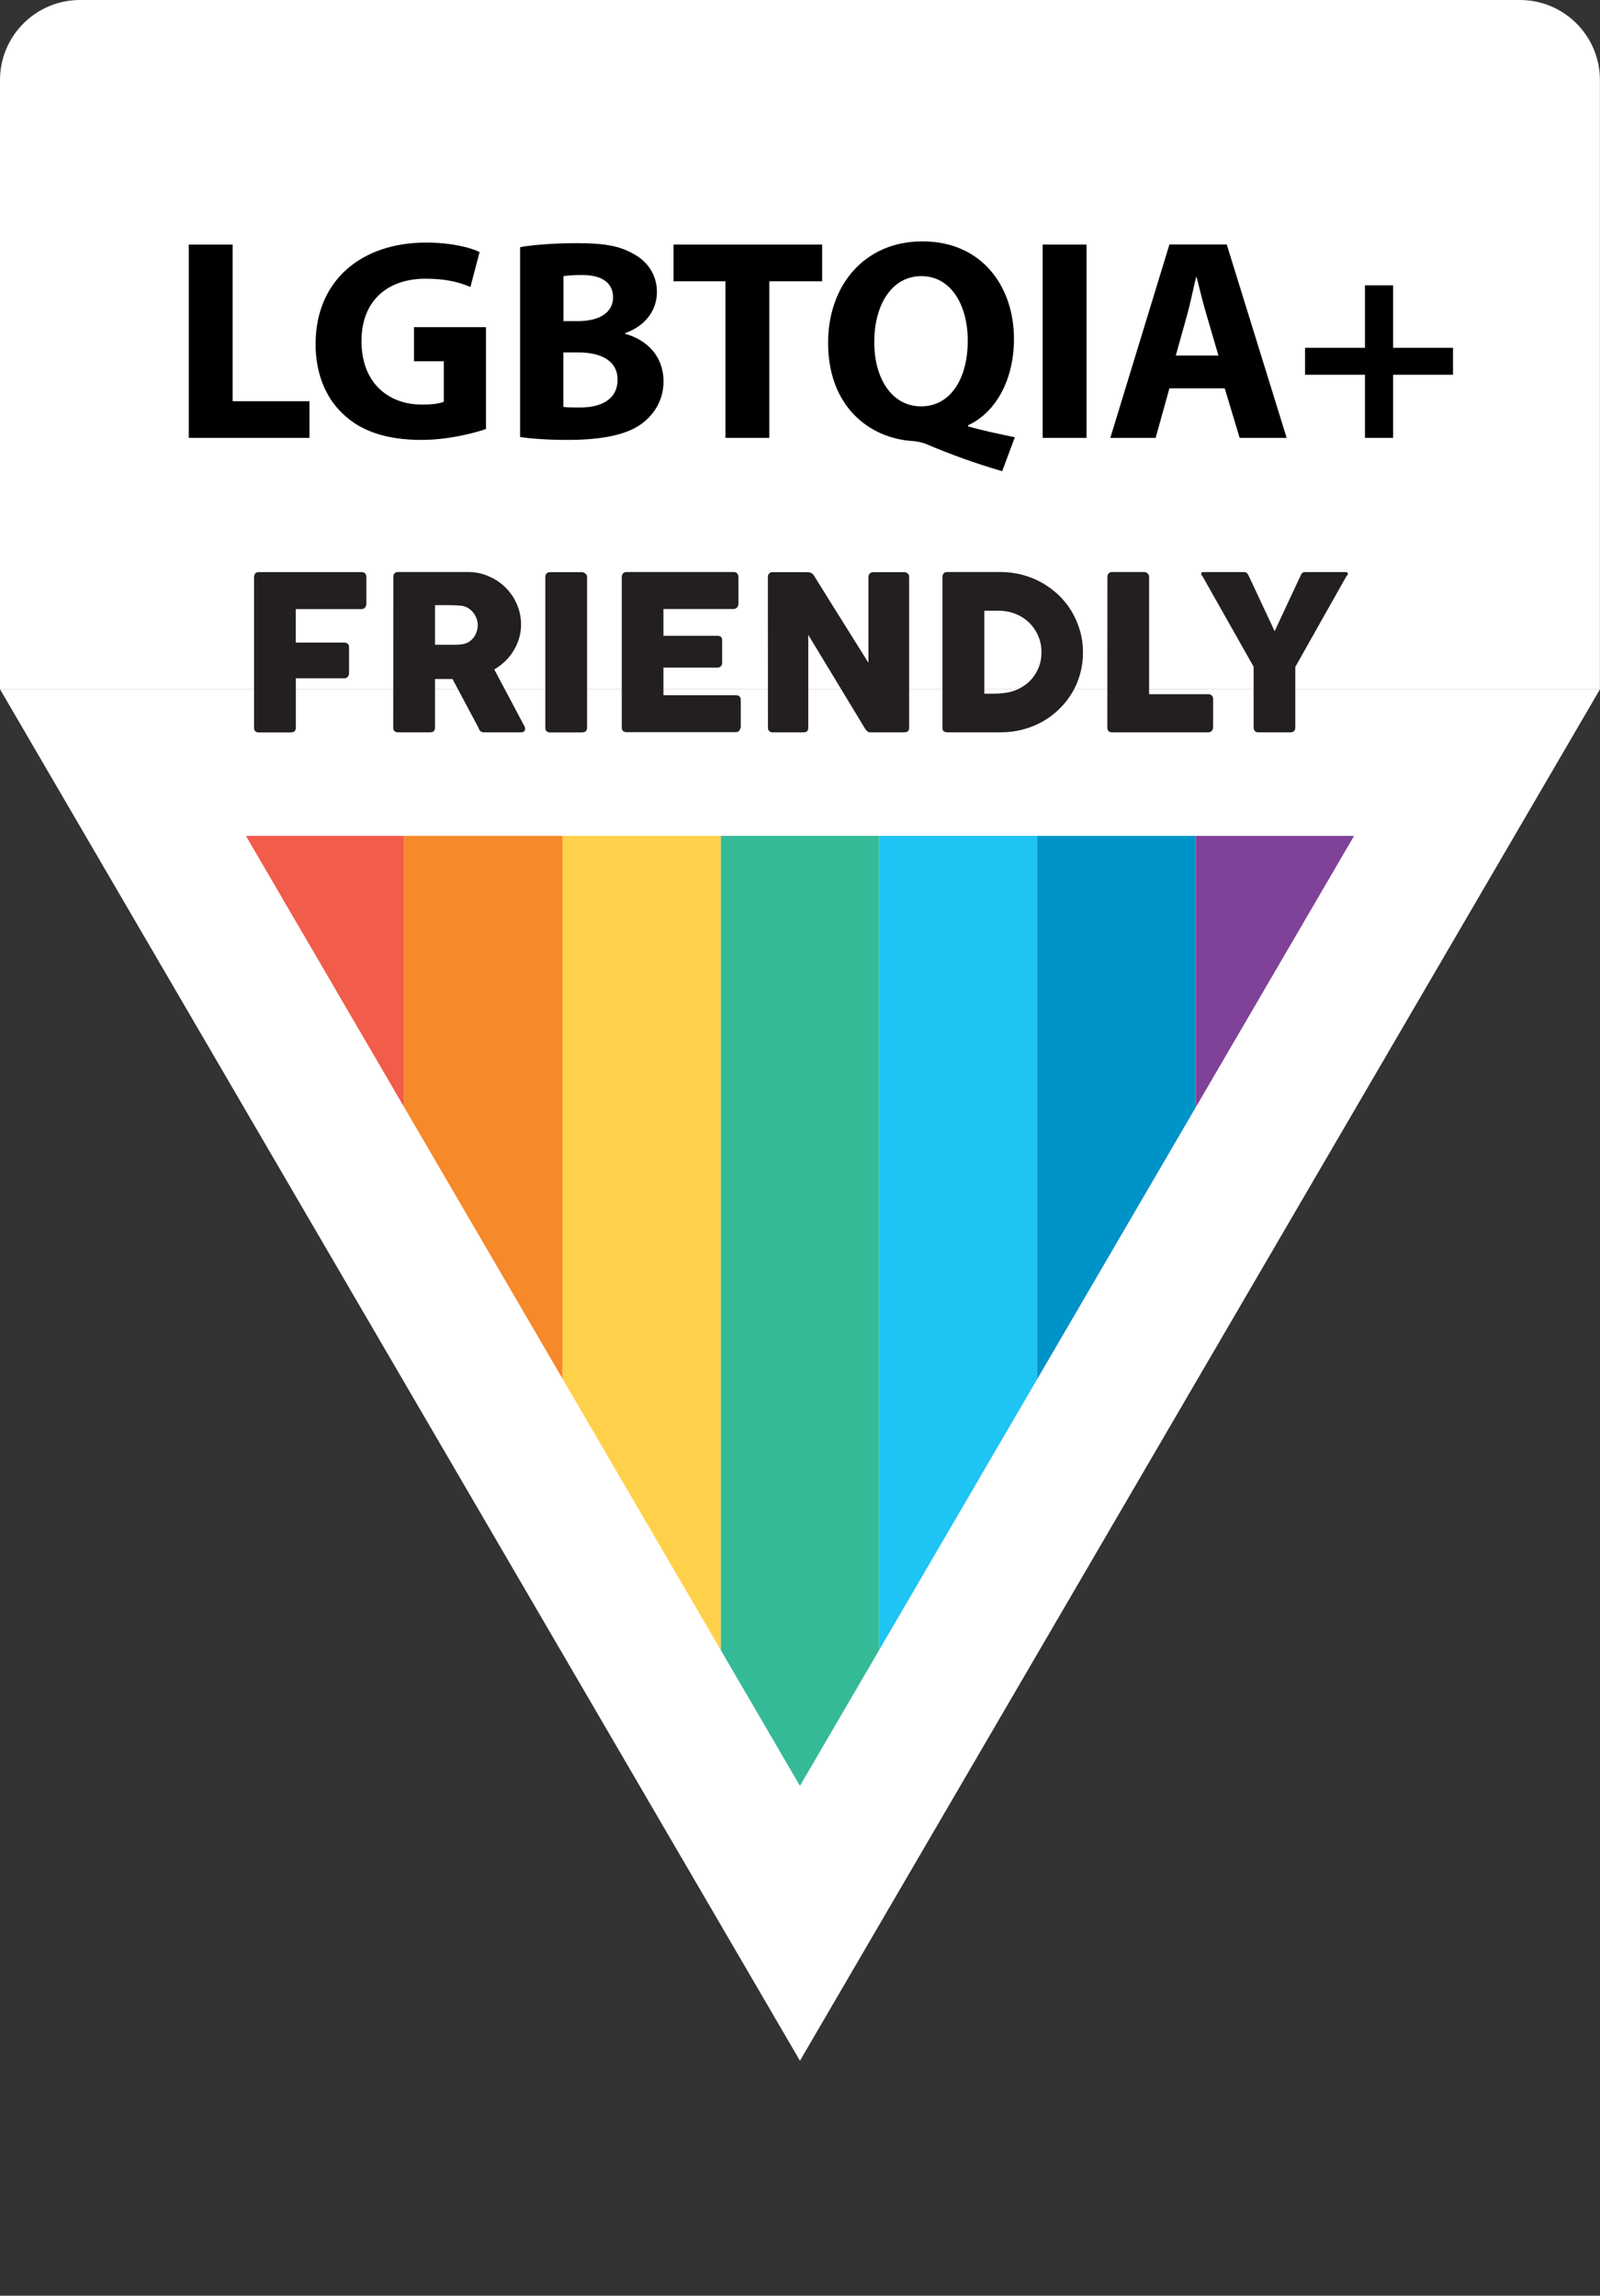 <?xml version="1.0" encoding="utf-8"?>
<!-- Generator: Adobe Illustrator 27.0.1, SVG Export Plug-In . SVG Version: 6.00 Build 0)  -->
<svg version="1.1" id="Capa_1" xmlns="http://www.w3.org/2000/svg" xmlns:xlink="http://www.w3.org/1999/xlink" x="0px" y="0px"
	 viewBox="0 0 1984.3 2846.7" style="enable-background:new 0 0 1984.3 2846.7;" xml:space="preserve">
<rect x="0" y="0" width="1984.3" height="2846.7" fill="#333333" stroke="none"/>
<style type="text/css">
	.st0{fill:#FFFFFF;}
	.st1{clip-path:url(#SVGID_00000123401137240284326330000001104559907783433366_);}
	.st2{clip-path:url(#SVGID_00000088131208989055340120000009687694019061417908_);}
	.st3{fill:#F15C4B;}
	.st4{fill:#F68929;}
	.st5{fill:#FFD14A;}
	.st6{fill:#35BA98;}
	.st7{fill:#1EC4F4;}
	.st8{fill:#0093C7;}
	.st9{fill:#804199;}
	.st10{fill:#231F20;}
</style>
<g>
	<polygon class="st0" points="1984.3,854.4 0,854.4 992.1,2555.1 	"/>
	<g>
		<defs>
			<polygon id="SVGID_1_" points="1984.3,854.4 0,854.4 992.1,2555.1 			"/>
		</defs>
		<clipPath id="SVGID_00000023986546602076704830000010243651983405385631_">
			<use xlink:href="#SVGID_1_"  style="overflow:visible;"/>
		</clipPath>
		<g style="clip-path:url(#SVGID_00000023986546602076704830000010243651983405385631_);">
			<g>
				<rect y="567" class="st0" width="283.5" height="2279.7"/>
				<rect x="283.5" y="567" class="st0" width="283.5" height="2279.7"/>
				<rect x="566.9" y="567" class="st0" width="283.5" height="2279.7"/>
				<rect x="850.4" y="567" class="st0" width="283.5" height="2279.7"/>
				<rect x="1133.9" y="567" class="st0" width="283.5" height="2279.7"/>
				<rect x="1417.3" y="567" class="st0" width="283.5" height="2279.7"/>
				<rect x="1700.8" y="567" class="st0" width="283.5" height="2279.7"/>
			</g>
		</g>
	</g>
</g>
<g>
	<defs>
		<polygon id="SVGID_00000173859040568271779690000012317459069218710681_" points="1679.3,1036.5 305,1036.5 992.1,2214.5 		"/>
	</defs>
	<clipPath id="SVGID_00000172439789334117239540000002423521510286291366_">
		<use xlink:href="#SVGID_00000173859040568271779690000012317459069218710681_"  style="overflow:visible;"/>
	</clipPath>
	<g style="clip-path:url(#SVGID_00000172439789334117239540000002423521510286291366_);">
		<g>
			<rect x="305" y="837.4" class="st3" width="196.3" height="1579"/>
			<rect x="501.3" y="837.4" class="st4" width="196.3" height="1579"/>
			<rect x="697.6" y="837.4" class="st5" width="196.3" height="1579"/>
			<rect x="894" y="837.4" class="st6" width="196.3" height="1579"/>
			<rect x="1090.3" y="837.4" class="st7" width="196.3" height="1579"/>
			<rect x="1286.6" y="837.4" class="st8" width="196.3" height="1579"/>
			<rect x="1483" y="837.4" class="st9" width="196.3" height="1579"/>
		</g>
	</g>
</g>
<path class="st0" d="M99.2,0H1885c54.8,0,99.2,44.5,99.2,99.2v755.1H0V99.2C0,44.5,44.5,0,99.2,0z"/>
<g>
	<path class="st10" d="M315.1,715.5c0-1.9,0.5-3.3,1.5-4.4c1-1.1,2.3-1.6,3.7-1.7h128c2.1,0,3.6,0.6,4.6,1.7c1,1.2,1.5,2.7,1.5,4.7
		v33.1c0,1.5-0.5,3-1.6,4.3c-1.1,1.4-2.6,2.1-4.7,2.1h-81.3v41.5h60.1c1.7,0,3.1,0.5,4.3,1.4c1.2,0.9,1.7,2.4,1.7,4.5v32
		c0,1.5-0.5,3-1.5,4.3c-1,1.4-2.4,2.1-4.2,2.1h-60.3v61.3c0,3.8-2.1,5.8-6.2,5.8h-40.8c-3.2-0.4-4.8-2.3-4.8-5.6V715.5z"/>
	<path class="st10" d="M487.8,715.5c0-1.9,0.5-3.4,1.5-4.5c1-1.1,2.5-1.7,4.4-1.7h86.4c9.2,0,17.8,1.7,25.8,5.2c8,3.4,15,8.1,21,14
		c6,5.9,10.7,12.8,14.1,20.7c3.4,7.9,5.2,16.3,5.2,25.2c0,6.1-0.8,11.8-2.5,17.3c-1.7,5.5-3.9,10.6-6.9,15.4
		c-2.9,4.8-6.4,9.1-10.5,13c-4.1,3.9-8.5,7.2-13.3,10l34.4,64.8c0.6,1.3,1.4,2.7,2.4,4.4c1,1.7,1.5,3.2,1.5,4.4
		c0,1.4-0.5,2.5-1.4,3.3c-0.9,0.8-2.2,1.1-3.8,1.1h-45.9c-1.5,0-2.9-0.4-4.1-1.3c-1.2-0.9-2-2.1-2.3-3.6L561.2,842h-21.7v60.3
		c0,3.8-2.1,5.8-6.2,5.8h-39.7c-1.8,0-3.2-0.5-4.3-1.4s-1.6-2.4-1.6-4.3L487.8,715.5L487.8,715.5z M592.5,775c0-2.7-0.5-5.4-1.5-8
		c-1-2.7-2.4-5.1-4.1-7.4c-1.8-2.2-3.9-4.1-6.4-5.6c-2.5-1.5-5.3-2.5-8.3-2.9c-2.5-0.2-4.8-0.3-7-0.5c-2.2-0.1-4.6-0.2-7.2-0.2
		h-18.5v49.1h24.6c1.6,0,3,0,4.3-0.1c1.2-0.1,2.6-0.2,4.1-0.4c3.1-0.4,5.9-1.3,8.4-2.7c2.5-1.5,4.6-3.3,6.3-5.5
		c1.7-2.2,3-4.6,3.9-7.4C592.1,780.6,592.5,777.8,592.5,775L592.5,775z"/>
	<path class="st10" d="M676.3,715.3c0-1.6,0.5-3,1.5-4.1c1-1.2,2.5-1.7,4.4-1.7h39.3c1.3,0,2.8,0.5,4.3,1.6c1.5,1.1,2.3,2.5,2.3,4.3
		v186.9c0,3.9-2.2,5.9-6.6,5.9h-39.3c-3.9,0-5.9-2-5.9-5.9L676.3,715.3L676.3,715.3z"/>
	<path class="st10" d="M771.2,715.5c0-1.9,0.5-3.4,1.5-4.5c1-1.1,2.5-1.7,4.3-1.7h132.7c2,0,3.5,0.6,4.5,1.7
		c1.1,1.2,1.6,2.7,1.6,4.7v33.1c0,1.5-0.5,3-1.6,4.3c-1.1,1.4-2.6,2.1-4.7,2.1h-86.7v33.2h66.9c1.7,0,3.1,0.4,4.2,1.2
		c1.1,0.8,1.7,2.1,1.7,4v28.9c0,1.3-0.5,2.5-1.5,3.6c-1,1.2-2.4,1.7-4.3,1.7h-67v34.3h89.9c4,0,6,2,6,6.1v33.6
		c0,0.9-0.4,1.7-1.1,2.4c-0.4,2.5-2.2,3.7-5.5,3.7H777c-1.8,0-3.2-0.5-4.3-1.4c-1.1-0.9-1.6-2.4-1.6-4.3V715.5z"/>
	<path class="st10" d="M952.3,715.3c0-1.6,0.5-3,1.5-4.1c1-1.2,2.5-1.7,4.4-1.7h43.8c1.2,0,2.5,0.3,3.9,0.9c1.3,0.6,2.5,1.7,3.5,3.2
		c11.3,18.3,22.6,36.3,33.7,54.1c11.1,17.8,22.4,35.8,33.9,54.1V714.5c0.4-1.6,1.1-2.9,2.1-3.7c1.1-0.9,2.3-1.3,3.7-1.3h38.1
		c1.9,0,3.4,0.5,4.7,1.5c1.2,1,1.9,2.5,1.9,4.3v187.6c0,1.8-0.5,3.1-1.6,3.9c-1.1,0.8-2.5,1.3-4.4,1.3h-42.7c-1.2,0-2.2-0.4-3.1-1.2
		c-0.9-0.8-1.8-1.9-2.8-3.2c-11.9-19.6-23.6-39-35.2-58.2c-11.6-19.2-23.4-38.6-35.3-58.2v114.9c0,2-0.4,3.4-1.3,4.4
		c-0.9,1-2.5,1.5-4.8,1.5h-38c-2.1,0-3.5-0.6-4.5-1.7c-0.9-1.1-1.4-2.5-1.4-4.1L952.3,715.3L952.3,715.3z"/>
	<path class="st10" d="M1343.1,808.9c0,9.5-1.2,18.4-3.6,27c-2.4,8.5-5.8,16.5-10.3,23.8c-4.5,7.4-9.8,14-16,20
		c-6.2,6-13.1,11.1-20.6,15.3c-7.5,4.2-15.7,7.4-24.4,9.7c-8.7,2.3-17.8,3.4-27.2,3.4h-66c-1.6,0-3-0.4-4.3-1.1
		c-1.2-0.7-1.9-2.2-1.9-4.5V715.5c0-1.9,0.5-3.4,1.5-4.5c1-1.2,2.6-1.7,4.6-1.7h66c9.4,0,18.4,1.2,27.1,3.5
		c8.7,2.3,16.8,5.6,24.4,9.9c7.5,4.3,14.4,9.4,20.7,15.4c6.2,6,11.6,12.7,16,20.1c4.4,7.4,7.8,15.4,10.3,23.9
		C1341.9,790.6,1343.1,799.6,1343.1,808.9L1343.1,808.9z M1220.7,757.3v102.9h11.2c2.1,0,4.1-0.1,6-0.2c2-0.1,3.9-0.3,5.9-0.5
		c6.7-0.5,12.9-2.2,18.7-4.9c5.8-2.7,10.9-6.3,15.2-10.7c4.3-4.4,7.7-9.6,10.2-15.6c2.5-6,3.7-12.5,3.7-19.5
		c0-7.5-1.4-14.4-4.2-20.7c-2.8-6.3-6.6-11.7-11.4-16.3c-4.8-4.6-10.5-8.2-16.9-10.7c-6.5-2.5-13.4-3.8-20.7-3.8L1220.7,757.3
		L1220.7,757.3z"/>
	<path class="st10" d="M1373.4,715.1c0-1.6,0.5-3,1.6-4.1c1.1-1.2,2.5-1.7,4.4-1.7h39.6c1.5,0,2.9,0.5,4.1,1.6
		c1.2,1.1,1.9,2.5,2,4.3v145.6h73.6c1.6,0,3,0.5,4.1,1.6c1.2,1.1,1.7,2.5,1.7,4.4v35.2c0,1.5-0.5,2.9-1.5,4.1c-1,1.2-2.5,1.9-4.3,2
		h-119.5c-3.9,0-5.9-2-5.9-5.9L1373.4,715.1L1373.4,715.1z"/>
	<path class="st10" d="M1580.8,782.7l32.3-69.2c0.5-1.1,1-1.9,1.3-2.3c0.4-0.5,0.7-0.8,1.1-1.1c0.4-0.2,0.7-0.4,1.1-0.4
		c0.4,0,0.9-0.2,1.4-0.3h51.5c0.6,0,1.1,0.2,1.5,0.6c0.4,0.4,0.6,0.9,0.6,1.4c0,1-0.6,2.1-1.9,3.3L1606.4,827v74.8
		c0,4.2-2,6.3-6.1,6.3h-40c-1.8,0-3.2-0.6-4.1-1.7c-1-1.1-1.5-2.7-1.5-4.6v-75.1l-63.3-112c-1.2-1.2-1.7-2.3-1.7-3.3
		c0-0.5,0.2-1,0.5-1.4c0.4-0.4,0.8-0.6,1.5-0.6h51.5c0.6,0.2,1.1,0.3,1.5,0.3c0.4,0,0.7,0.2,1.1,0.4c0.4,0.2,0.7,0.6,1.1,1.1
		c0.4,0.5,0.8,1.3,1.5,2.3L1580.8,782.7L1580.8,782.7z"/>
</g>
<g>
	<path d="M234.1,303.3h54.4v194.2h95.3V543H234.1V303.3z"/>
	<path d="M602.7,532c-16.7,5.7-48.4,13.5-80,13.5c-43.8,0-75.4-11-97.5-32.4c-22.1-20.6-34.1-51.9-33.8-87.1
		c0.4-79.7,58.3-125.2,136.9-125.2c30.9,0,54.8,6,66.5,11.7l-11.4,43.4c-13.2-5.7-29.5-10.3-55.8-10.3c-45.2,0-79.3,25.6-79.3,77.5
		c0,49.4,30.9,78.6,75.4,78.6c12.5,0,22.4-1.4,26.7-3.6V448h-37v-42.3h89.3V532z"/>
	<path d="M645,306.5c14.2-2.8,43-5,70.1-5c33.1,0,53.4,3.2,70.8,13.5c16.7,8.9,28.8,25.3,28.8,47c0,21.3-12.5,41.3-39.5,51.2v0.7
		c27.4,7.5,47.7,28.1,47.7,59c0,21.7-10,38.8-24.9,50.9c-17.4,13.9-46.6,21.7-94.3,21.7c-26.7,0-46.6-1.8-58.7-3.6V306.5z
		 M698.7,398.2h17.8c28.5,0,43.8-11.7,43.8-29.5c0-18.1-13.9-27.7-38.4-27.7c-11.7,0-18.5,0.7-23.1,1.4V398.2z M698.7,504.6
		c5.3,0.7,11.7,0.7,21,0.7c24.5,0,46.2-9.2,46.2-34.5c0-24.2-21.7-33.8-48.7-33.8h-18.5V504.6z"/>
	<path d="M899.7,348.8h-64.4v-45.5h184.3v45.5h-65.5V543h-54.4V348.8z"/>
	<path d="M1242.9,584.3c-34.1-10-62.6-20.3-94.6-33.8c-5.3-2.1-11-3.2-16.7-3.6c-54.1-3.6-104.6-43.4-104.6-121.7
		c0-71.9,45.5-125.9,117-125.9c73.3,0,113.5,55.5,113.5,120.9c0,54.4-25.3,92.8-56.9,107.1v1.4c18.5,5.3,39.1,9.6,58,13.5
		L1242.9,584.3z M1200.2,422.4c0-43.8-20.6-80-57.6-80s-58.3,36.3-58.3,81.1c-0.4,45.5,21.7,80.4,58,80.4
		C1178.9,503.9,1200.2,469.4,1200.2,422.4z"/>
	<path d="M1347.5,303.3V543h-54.4V303.3H1347.5z"/>
	<path d="M1450.3,481.5l-17.1,61.5H1377l73.3-239.8h71.1l74.3,239.8h-58.3l-18.5-61.5H1450.3z M1511.1,440.9l-14.9-50.9
		c-4.3-14.2-8.5-32-12.1-46.2h-0.7c-3.6,14.2-7.1,32.4-11,46.2l-14.2,50.9H1511.1z"/>
	<path d="M1727.7,353.8v77.5h74.3v33.4h-74.3V543h-34.9v-78.3h-74.3v-33.4h74.3v-77.5H1727.7z"/>
</g>
</svg>
